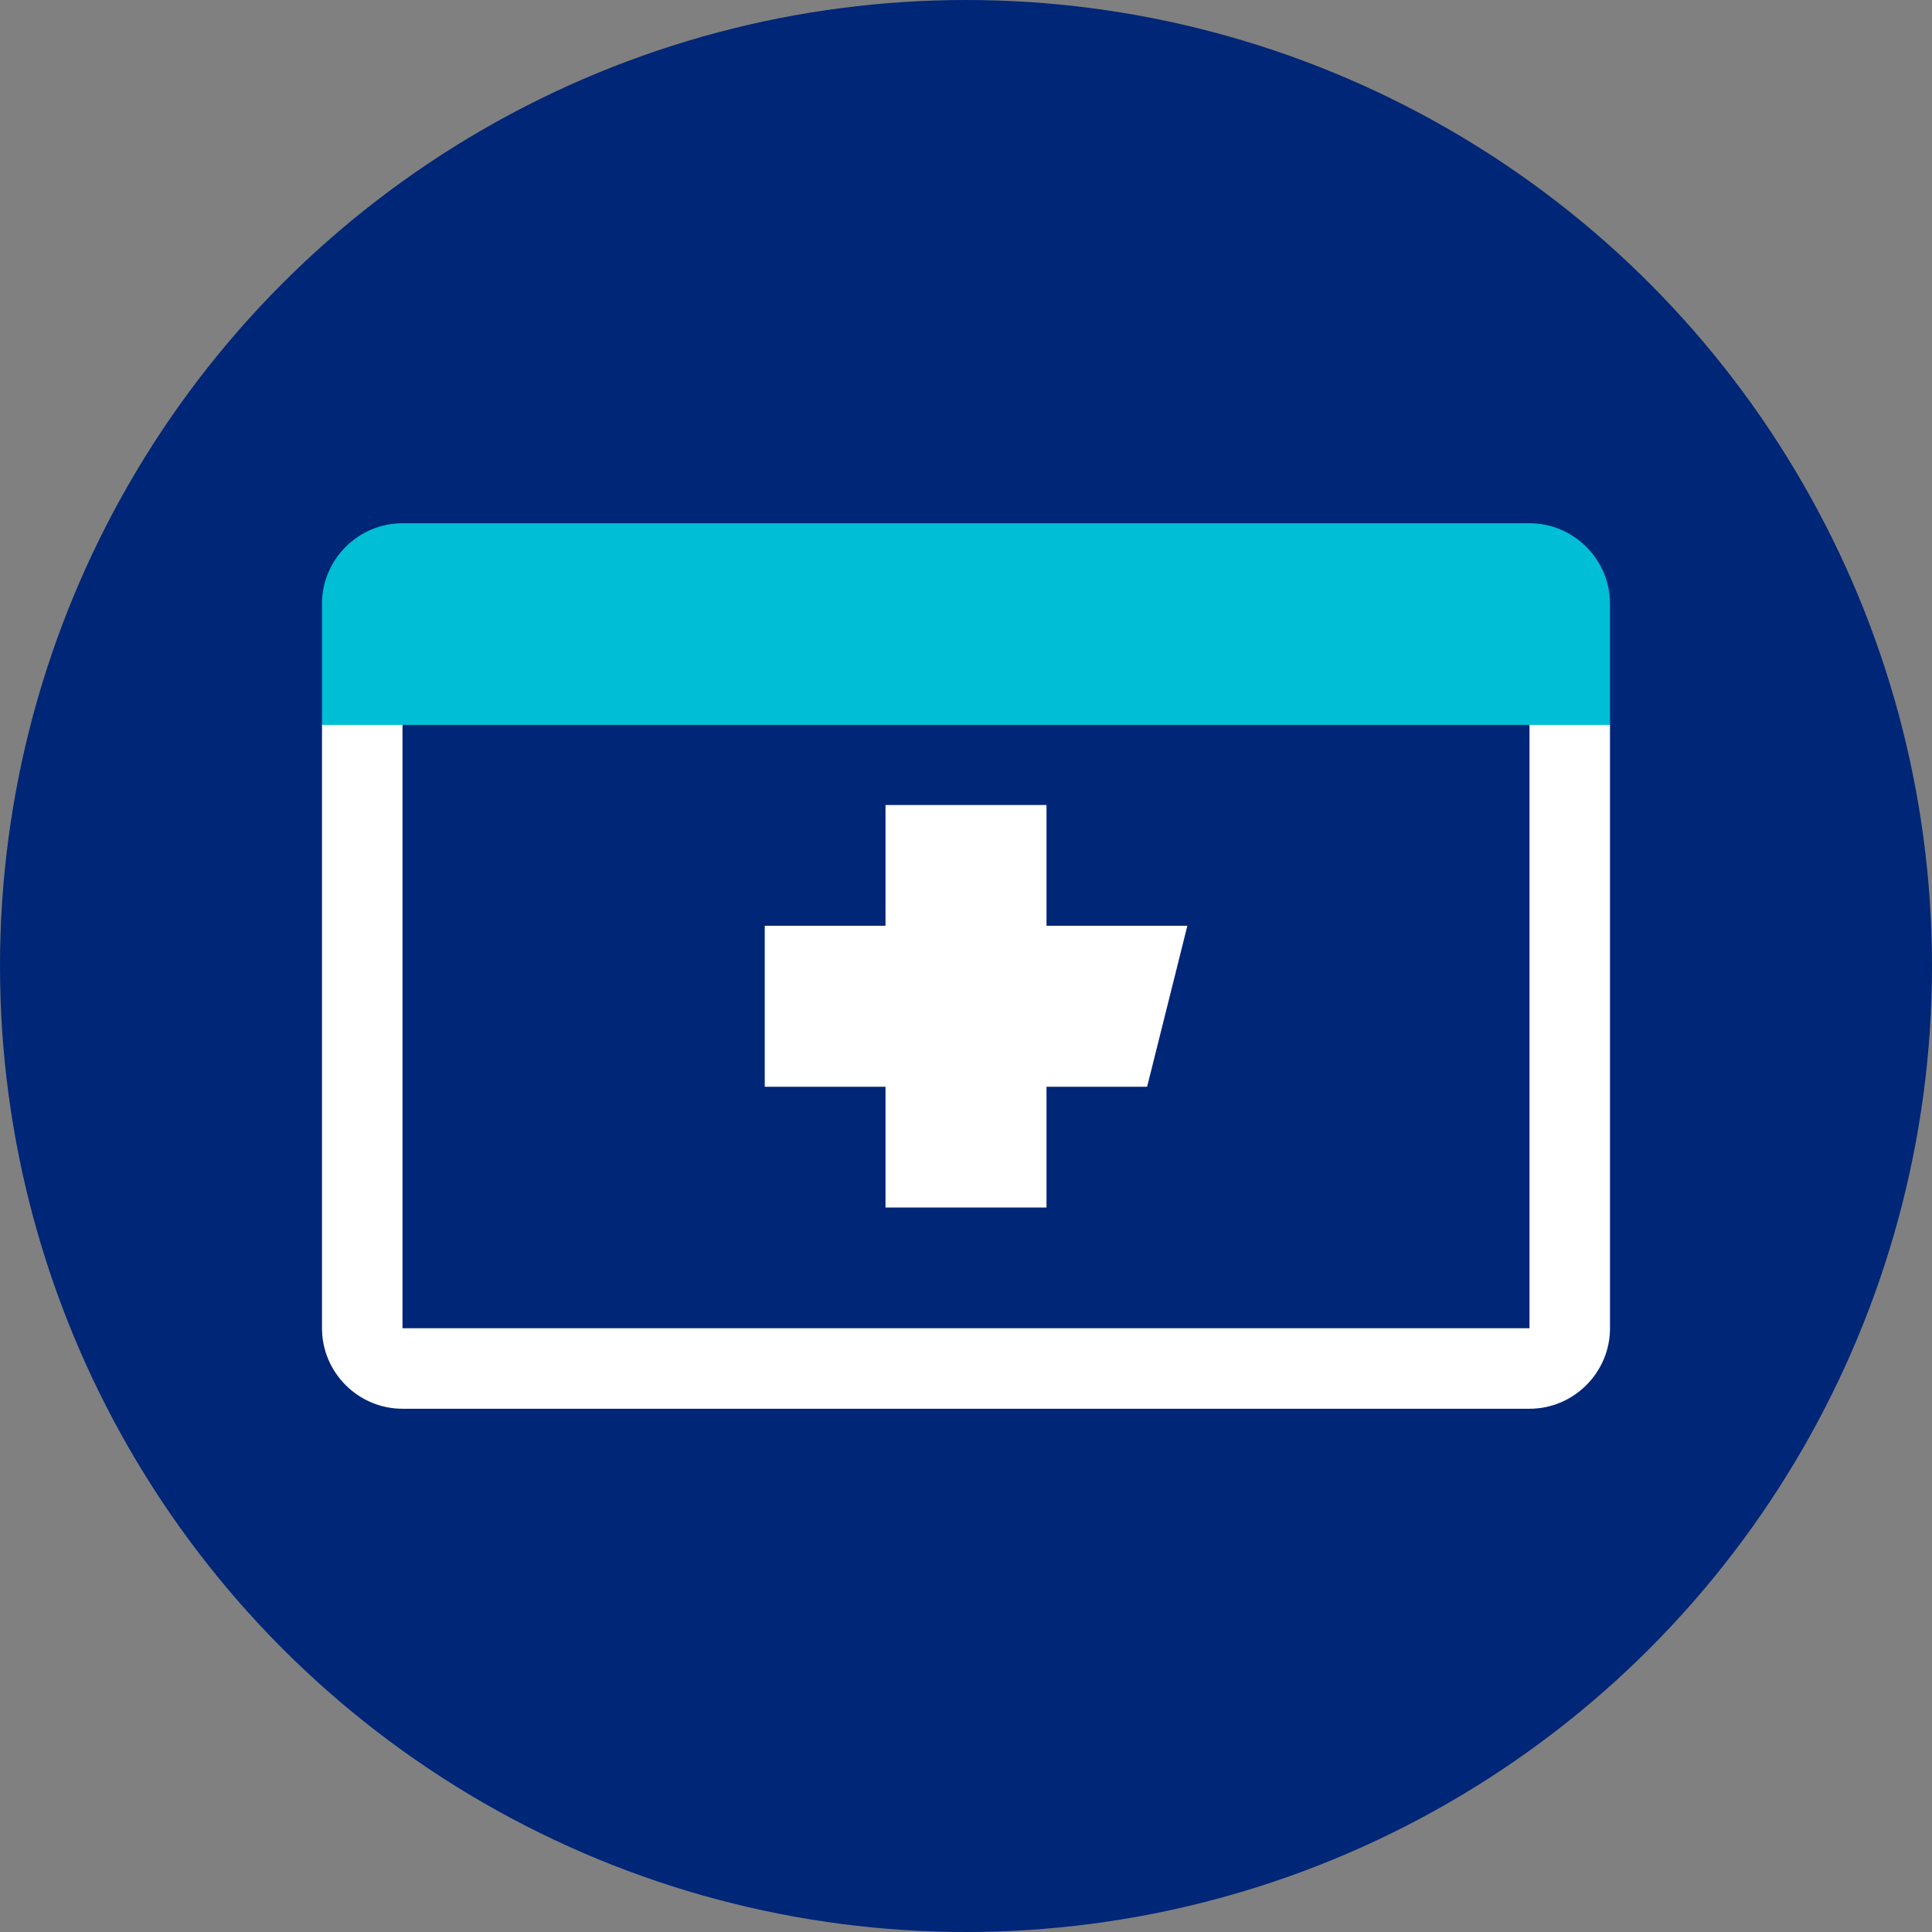 <svg xmlns="http://www.w3.org/2000/svg" viewBox="0 0 48 48"><rect x="0" y="0" width="48" height="48" fill="#808080" stroke="none"/><path fill="#002677" d="M19 23h3v-3h4v3h3.5l-1 4H26v3h-4v-3h-3z"/><circle cx="24" cy="24" r="24" fill="#002677"/><path fill="#00BED5" d="M38 13H10c-1.1 0-2 .9-2 2v3.01h32V15c0-1.1-.9-2-2-2z"/><path fill="#FFF" d="M38 33H10V18.01H8V33c0 1.1.9 2 2 2h28c1.1 0 2-.9 2-2V18.01h-2V33z"/><path fill="#FFF" d="M29.5 23H26v-3h-4v3h-3v4h3v3h4v-3h2.5z"/></svg>